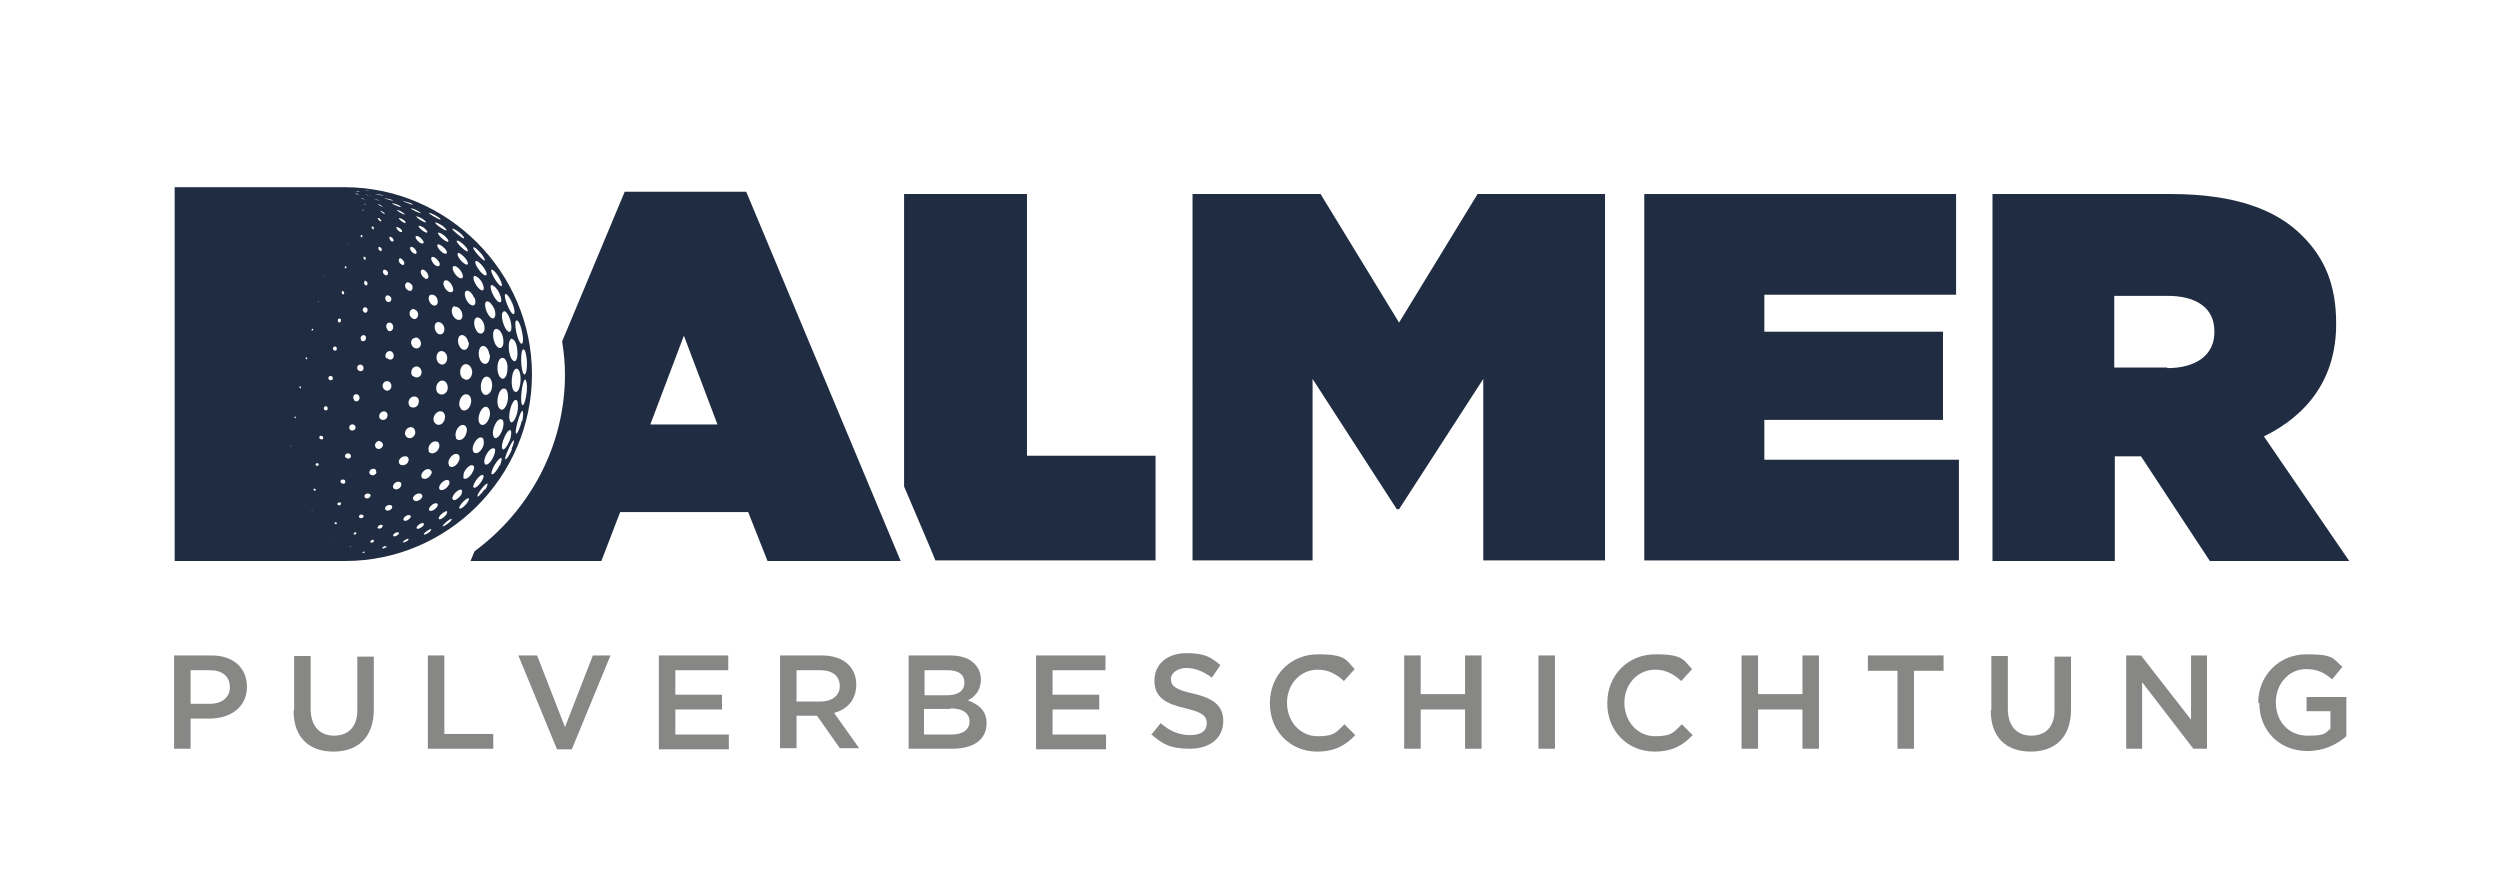 <?xml version="1.0" encoding="utf-8"?>
<svg xmlns="http://www.w3.org/2000/svg" data-name="Ebene 1" id="Ebene_1" version="1.1" viewBox="0 0 439.4 155.9">
  <defs>
    <style>
      .cls-1 {
        fill: #878786;
      }

      .cls-1, .cls-2 {
        stroke-width: 0px;
      }

      .cls-2 {
        fill: #1f2c42;
      }
    </style>
  </defs>
  <g>
    <path class="cls-2" d="M350.1,34.1h31.4c11.4,0,18.7,2.8,23.2,7.4,3.9,3.9,5.9,8.6,5.9,15.3v.2c0,9.4-4.9,15.9-12.7,19.7l15,21.9h-24.5l-12.1-18.4h-4.6v18.4h-21.5V34.1ZM380.9,64.7c5.1,0,8.3-2.3,8.3-6.3v-.2c0-4.1-3.2-6.2-8.2-6.2h-9.4v12.6h9.3Z"/>
    <path class="cls-2" d="M288.9,34.1h54.9v17.7h-33.7v6.5h31.4v15.5h-31.4v7h34.2v17.7h-55.3V34.1Z"/>
    <path class="cls-2" d="M209.7,34.1h22.4l13.8,22.6,13.8-22.6h22.4v64.4h-21.4v-31.9l-14.8,22.9h-.4l-14.8-22.9v31.9h-21.1V34.1Z"/>
    <polygon class="cls-2" points="180.5 80.1 180.5 34.1 158.9 34.1 158.9 85.5 163.5 96.3 164.4 98.5 203.1 98.5 203.1 80.1 180.5 80.1"/>
    <path class="cls-2" d="M131.1,33.7h-21.3l-11,26.3c.3,1.9.5,3.8.5,5.8,0,12.7-6.3,24-15.9,31.1l-.7,1.7h23l3.3-8.6h22.5l3.4,8.6h23.4l-27.1-64.8ZM114.3,74.6l5.9-15.6,5.9,15.6h-11.8Z"/>
    <path class="cls-2" d="M60.7,32.9h-30v65.7h30c18,0,32.8-14.8,32.8-32.8,0-18-14.8-32.8-32.8-32.9ZM92.6,63.3c.1,1.7-.2,2.7-.5,2.5-.6-.5-.7-4.4-.1-4.4.3,0,.5.8.6,2ZM90.8,56.3c.3,0,.7.8.9,1.8.4,1.6.2,2.5-.1,2.3-.7-.4-1.4-4-.8-4.1ZM91,72.1c-.3,1.6-1,2.5-1.3,2-.6-.9.3-4,1-3.8.3,0,.4.8.3,1.8h0ZM90.4,68.8c-.8-.7-.5-4,.4-4,.4,0,.7.8.7,1.8,0,1.7-.6,2.6-1,2.2ZM90,59.6c.4,0,.8.8.9,1.7.2,1.6-.2,2.5-.7,2.1-.9-.7-1.1-3.8-.2-3.9ZM88.9,51.7c.2-.1.7.6,1.1,1.5.6,1.4.5,2.1.2,2-.6-.1-1.8-3.3-1.4-3.5ZM88.5,54.7c.4-.1.9.6,1.2,1.6.4,1.5.1,2.2-.3,2-.9-.4-1.6-3.3-.9-3.5ZM88.1,73.7c.4,0,.5.7.3,1.5-.4,1.5-1.3,2.2-1.6,1.6-.6-.9.5-3.4,1.3-3.1ZM87.2,57.8c.5,0,1,.6,1.2,1.5.3,1.4-.2,2.1-.8,1.8-1-.6-1.3-3.2-.4-3.3ZM87.8,71.8c-.8-.8-.2-3.6.8-3.5.5,0,.7.7.7,1.7-.2,1.7-1,2.3-1.4,1.9ZM88,66.4c-.9-.8-.7-3.5.3-3.5.5,0,.9.7.9,1.7,0,1.7-.7,2.3-1.2,1.8ZM86.4,47.4c.2-.1.8.5,1.2,1.2.7,1.2.7,1.7.5,1.7-.6-.1-2.1-2.7-1.7-2.9ZM86.4,50.1c.3,0,.9.5,1.3,1.3.6,1.2.5,1.9,0,1.7-.8-.3-1.9-2.9-1.3-3ZM86.9,54.3h0c.4,1.2,0,1.9-.5,1.6-.9-.5-1.5-2.7-.9-2.9.4-.2,1,.5,1.4,1.3ZM84.2,58.6c-.9-.6-1.2-2.5-.4-2.8.5-.1,1.1.5,1.3,1.3.3,1.3-.4,1.8-1,1.4ZM86.1,62.3c.1,1.3-.6,2-1.3,1.5-.9-.7-.9-2.9.1-3,.5,0,1,.6,1.1,1.5ZM84.6,76.9c.4,0,.5.6.4,1.3-.4,1.3-1.4,1.8-1.8,1.2-.5-.8.6-2.7,1.4-2.5ZM84.3,74.4c-.6-.9.3-3.1,1.2-2.9.4.1.7.7.6,1.5-.3,1.5-1.3,2.1-1.8,1.4ZM84.9,69.2c-.8-.9-.3-3.1.7-3,.5,0,.9.7.9,1.5,0,1.4-1,2.1-1.6,1.5ZM85.3,48.4c-.7-.1-2.1-2.2-1.7-2.5.2-.2.9.4,1.4,1.1.7,1,.6,1.5.3,1.4ZM84.5,44.5c.7.8.8,1.3.7,1.3-.4,0-2.2-2-2-2.3.1-.2.7.3,1.3,1ZM83.3,48.5c.3-.1,1,.4,1.4,1.1.5,1,.4,1.6-.1,1.4-.8-.3-1.8-2.3-1.2-2.5ZM83.4,52.3c.4,1.1,0,1.6-.6,1.3-.9-.4-1.5-2.3-.8-2.5.4-.1,1,.4,1.3,1.2ZM78.9,81.7c-.4-.7.6-2.1,1.4-1.9.4,0,.6.5.4,1.1h0c-.4,1.1-1.5,1.5-1.8.9ZM75.4,79.3c-.4-.8.5-1.9,1.3-1.7.4,0,.6.5.5,1-.3,1.1-1.5,1.4-1.9.7ZM75.8,83.3c-.4.9-1.4,1.1-1.7.6-.3-.7.7-1.7,1.4-1.4.3.1.5.5.3.8ZM77.1,45.9c.4.7.1.9-.2.9-.7-.1-1.4-1.4-1-1.6.2-.2.9.2,1.2.8ZM76.9,43c.2-.2.8.2,1.3.7.5.6.4.9.1.9-.6,0-1.7-1.3-1.4-1.6ZM78.1,57.7c.1,1-.7,1.3-1.2.9-.7-.6-.7-1.9.1-2,.5,0,1,.4,1.1,1.1ZM77.1,63.8c-.7-.7-.4-2.1.5-2.1.5,0,1,.5,1,1.2,0,1.1-.9,1.5-1.5.9ZM78.7,68.1c0,1.2-1.2,1.6-1.8.9-.6-.8,0-2.2.9-2.1.5,0,.9.6.9,1.2ZM77.5,72.3c.5,0,.8.6.7,1.2h0s0,0,0,0c-.2,1.2-1.3,1.5-1.8.8-.6-.8.2-2.1,1.1-2ZM78.8,84.4c.2.1.3.5.1.8-.5.9-1.5,1.2-1.7.7-.2-.7,1-1.8,1.6-1.5ZM81.1,47.8c.5.9.2,1.2-.2,1.1-.8-.2-1.7-1.8-1.2-2.1.3-.2,1,.3,1.4,1ZM80.4,44.5c.2-.2.9.3,1.4.9.6.8.5,1.2.2,1.1-.7-.1-1.9-1.7-1.5-2ZM82.4,60.1c.1,1.2-.7,1.7-1.3,1.2-.8-.7-.8-2.3,0-2.4.5-.1,1.1.5,1.2,1.3ZM80,53.9c.5,0,1,.4,1.2,1.1.3,1-.3,1.5-1,1.1-.9-.5-1.1-2.1-.3-2.3ZM80.2,77c-.5-.9.4-2.5,1.3-2.3.4.1.7.6.5,1.3-.3,1.3-1.4,1.7-1.9,1ZM81,71.8c-.7-.8,0-2.6,1-2.5.5,0,.9.6.8,1.4-.2,1.3-1.2,1.8-1.8,1.2ZM81.3,66.5c-.8-.8-.4-2.5.6-2.5.6,0,1,.6,1.1,1.3,0,1.3-1,1.8-1.6,1.2ZM82.2,44.2c-.5,0-2.2-1.7-1.9-1.9.2-.1.8.3,1.3.8.7.7.7,1.1.5,1.1ZM80.8,40.9c.7.6.9,1,.7,1-.3,0-2.1-1.5-2-1.7,0-.1.7.2,1.3.7ZM79.5,50.3c.4.9,0,1.2-.6,1-.8-.4-1.3-1.7-.7-2,.4-.2,1,.3,1.3,1ZM78.7,42.5c-.5,0-1.9-1.3-1.7-1.6.1-.1.8.2,1.3.7.6.6.6.9.4.9ZM78.4,40.5c-.3,0-2-1.1-1.9-1.4,0-.1.7.2,1.3.6.6.5.8.8.6.8ZM76.6,37.9c.7.4.9.6.8.7-.2,0-2.1-1-2-1.2,0,0,.6.1,1.2.5ZM75.8,51.8c.4-.1,1,.3,1.1.9.2.9-.4,1.2-.9.9-.7-.4-.9-1.6-.3-1.8ZM74.7,48.9c-.7-.3-1-1.4-.5-1.5.3-.1.8.3,1,.8.3.7-.1.9-.5.8ZM70.2,45.4c.2-.1.6.2.8.6.2.5-.1.7-.4.5-.5-.2-.7-1-.3-1.1ZM69.7,39.9c.1,0,.5.1.8.4.3.4.2.5,0,.5-.4,0-1-.8-.8-.9ZM70.1,38.3c0,0,.5.1.9.4.4.3.3.5.2.5-.3,0-1.2-.7-1.1-.9ZM72.4,75.1c.4.1.6.5.6,1-.2,1-1.3,1.2-1.7.5-.4-.7.3-1.7,1.1-1.5ZM73,59.3c.5,0,.9.4,1,1,0,.9-.8,1.2-1.4.7-.6-.6-.4-1.6.4-1.6ZM72.5,54.3c.4,0,.9.3,1,.9,0,.8-.6,1.1-1.1.7-.6-.4-.5-1.4,0-1.5ZM73.2,41.5c.2-.1.7.2,1,.6.4.5.3.7,0,.7-.5,0-1.4-1-1.1-1.3ZM72.9,44.6c-.5-.1-1.1-1-.7-1.2.2-.1.7.2.9.6.3.5,0,.7-.2.6ZM72.5,50.4h0c.1.7-.4.9-.8.6-.6-.3-.7-1.2-.1-1.4.3,0,.8.3.9.7ZM72,71.4c-.5-.7,0-1.8.9-1.7.5,0,.8.5.7,1-.1,1-1.2,1.2-1.7.6ZM72.5,66.1c-.5-.6-.1-1.7.7-1.7.5,0,.9.5.9,1,0,1-1.1,1.2-1.6.6ZM75,40.9c-.4,0-1.6-1-1.4-1.2,0-.1.7.1,1.1.5.5.5.5.6.3.7ZM74.8,39.1c-.3,0-1.8-.9-1.6-1.1,0,0,.7.2,1.1.5.6.4.6.6.5.6ZM74,37.5c-.2,0-1.8-.7-1.8-.9,0,0,.6.1,1.1.4.6.3.7.5.7.5ZM71.9,35.6c.6.2.7.4.7.4-.1,0-1.7-.5-1.8-.7,0,0,.7.2,1,.3ZM71.1,37.7c-.2,0-1.4-.6-1.3-.8,0,0,.5.1.9.4.5.3.5.4.4.4ZM70.4,36.4c-.1,0-1.5-.5-1.5-.7,0,0,.6.1,1,.3.5.2.6.3.5.4ZM66.9,38.9c-.2,0-.6-.5-.5-.6,0,0,.3,0,.5.3.2.2.1.3,0,.3ZM67.1,43.8c0,.3-.1.4-.3.3-.3-.2-.4-.6-.2-.7.2,0,.4.1.5.4ZM66.8,77.6c.3,0,.6.4.5.7-.2.7-1,.8-1.3.3-.3-.5.2-1.2.8-1.1ZM66.8,73.6c-.4-.5,0-1.3.7-1.3.4,0,.7.4.6.8-.1.8-1,.9-1.4.4ZM67.4,68.3c-.4-.5,0-1.4.7-1.3.4,0,.7.4.7.9h0s0,0,0,0c-.1.8-.9,1-1.3.5ZM67.6,48.3c-.4-.3-.4-.9,0-.9.2,0,.5.2.6.5,0,.5-.3.6-.5.4ZM68.8,52.5c0,.6-.5.7-.8.5-.4-.3-.4-1,.1-1.1.3,0,.7.3.7.7ZM67.9,63c-.4-.5,0-1.3.6-1.3.4,0,.7.4.7.8,0,.8-.8.9-1.2.4ZM68.1,57.9c-.4-.4-.2-1.2.3-1.2.4,0,.7.3.7.8,0,.7-.7.9-1,.5ZM69,42.5c-.4-.1-.7-.7-.5-.9.2,0,.5.2.6.4.2.4,0,.5-.2.4ZM68.5,35c.6.2.6.3.6.3-.1,0-1.5-.4-1.6-.5,0,0,.6.1.9.2ZM67.6,37.6c-.2,0-.8-.5-.8-.6,0,0,.3.1.6.3h0c.3.2.2.3.2.3ZM67.4,36.4c-.1,0-1-.4-1-.5,0,0,.4,0,.7.3.3.2.4.3.3.3ZM66.8,34.2c.6.1.6.2.6.2,0,0-1.5-.3-1.5-.3,0,0,.6,0,.9.1ZM65.6,34.9c0,0,.4.1.7.2.3.1.4.2.4.2,0,0,0,0,0,0-.1,0-1.1-.4-1.1-.4,0,0,0,0,0,0ZM65.7,40.1c0,.2,0,.3-.1.2-.2,0-.4-.4-.2-.5,0,0,.3,0,.3.3ZM65.4,34.5c-.1,0-1.2-.3-1.2-.3,0,0,0,0,0,0,0,0,.4,0,.7.2.4,0,.5.1.5.2,0,0,0,0,0,0ZM63.4,64.1c.3,0,.5.3.5.6,0,.6-.7.7-1,.3-.3-.4,0-1,.5-.9ZM62.7,38.1s0,0,.1.1c0,0,0,.1,0,0,0,0-.1-.2,0-.2ZM63.5,59.8c-.3-.4,0-.9.4-.9.3,0,.5.3.4.6,0,.5-.6.6-.9.3ZM64.2,49.4c.2,0,.4.2.4.4,0,.4-.3.5-.5.2-.2-.3-.1-.7.2-.7ZM64,45.1c.1,0,.3.2.3.3,0,.3-.2.3-.3.2-.2-.2-.1-.5,0-.5ZM64.4,36.1c0,0-.5-.3-.4-.3,0,0,.2,0,.3.2.1.1.1.2.1.2ZM63.9,37.1c0,0-.3-.3-.2-.3,0,0,.1,0,.2.2,0,.1,0,.1,0,.1ZM63.7,41.5c0,.2,0,.2-.2.2-.1,0-.2-.4,0-.4,0,0,.2,0,.2.2ZM63.9,54.8c-.3-.3-.1-.8.3-.8.2,0,.5.3.4.5,0,.5-.5.6-.7.3ZM64.8,33.6c.5,0,.6,0,.6,0,0,0-1.4-.1-1.4-.1,0,0,.5,0,.8,0ZM64.1,35.1s-.6-.2-.6-.3c0,0,.3,0,.4.2.2,0,.2.1.2.1ZM63.2,33.8c.3,0,.5,0,.5,0,0,0-1.2-.2-1.3-.2,0,0,.4,0,.7,0ZM62.9,34.2c.2,0,.3.1.3.1,0,0,0,0,0,0,0,0-.7-.2-.8-.3,0,0,.3,0,.5.1ZM61,33.6s.3,0,.5,0c.3,0,.3,0,.4,0,0,0-.9-.2-.9-.2ZM61.2,42.9c0,0,0,.1-.1,0,0,0,0-.2,0-.2,0,0,0,0,0,.1h0ZM61.3,33.5c.4,0,.5,0,.5,0,0,0-1.2,0-1.2,0,0,0,.4,0,.7,0ZM60.9,36.4h0s0,0,0,0h0s0,0,0,0ZM60.8,46.8c0,0,.1.1.1.2,0,.2-.2.2-.3.1,0-.1,0-.4.1-.3ZM60.3,51.2c.1,0,.2.2.2.3,0,.3-.3.3-.4.1-.1-.2,0-.5.2-.5ZM59.7,56c.2,0,.3.2.2.4,0,.3-.4.4-.5.1-.1-.2,0-.6.3-.5ZM57.1,48.4s0,0,0,0h0c0,0,0,0-.1,0,0,0,0-.1,0-.1ZM47.6,69.6h0s0,0,0,0h0s0,0,0,0ZM48.7,64.4h0s0,0,0,0h0s0,0,0,0ZM50.1,59.4h0s0,0,0,0h0s0,0,0,0ZM50.7,83.1h0c0,0,0-.1,0-.1h0c0,0,0,.1,0,.1ZM51.1,78.5c0,0,0-.2,0-.2,0,0,.1,0,.1.1,0,.1-.1.1-.2,0ZM51.5,54.5h0s0,0,0,0h0s0,0,0,0ZM51.8,73.4c0-.1,0-.3.1-.2,0,0,.1.1.1.2,0,.1-.2.2-.3,0ZM52.6,68.2c0-.1,0-.3.2-.3,0,0,.1.1.1.2,0,.2-.2.2-.3,0ZM53.7,63.1c0-.1,0-.3.2-.3,0,0,.1.1.1.2,0,.2-.2.2-.3,0ZM54.8,89.8c0,0,0-.1,0-.1,0,0,.1,0,.1.1,0,0-.2,0-.2,0ZM54.8,58c0-.1,0-.3.2-.2,0,0,.1.1,0,.2,0,.1-.2.2-.3,0ZM55.1,86.1c0-.1,0-.3.2-.2.1,0,.2.1.2.2,0,.2-.3.2-.4,0ZM55.5,81.8c-.1-.2,0-.4.3-.4.1,0,.3.2.2.3,0,.2-.4.3-.5,0ZM55.9,53.1c0,0,0-.2.1-.2,0,0,0,0,0,.1,0,.1-.1.1-.2,0ZM56.2,77.1c-.2-.2,0-.6.3-.5.2,0,.3.2.3.4,0,.3-.4.3-.6.1ZM57,72c-.2-.3,0-.6.3-.6.2,0,.3.2.3.4,0,.4-.5.4-.6.2ZM57.8,66.7c-.2-.3,0-.7.4-.6.2,0,.3.2.3.4h0s0,0,0,0c0,.4-.5.4-.7.2ZM58.6,94.7c0,0-.2,0-.2,0,0,0,0-.1.1,0,0,0,0,0,0,0h0ZM58.8,92c0-.1,0-.2.2-.2.1,0,.2,0,.2.2,0,.2-.3.2-.4,0ZM58.6,61.5c-.2-.3,0-.6.3-.6.2,0,.3.2.3.4,0,.4-.4.4-.6.2ZM59.3,88.7c-.1-.2.1-.4.4-.4.2,0,.3.2.2.3,0,.3-.5.3-.6,0ZM59.9,84.8c-.2-.3.1-.6.5-.5.2,0,.3.2.3.4,0,.4-.6.4-.8.1ZM60.7,80.4c-.2-.4.1-.8.6-.7.2,0,.4.3.4.5h0c-.1.5-.7.5-.9.2ZM61.4,96.1c0,0,.2-.2.3-.1,0,0,0,0,0,0,0,.1-.3.1-.3,0ZM61.5,75.5c-.3-.4,0-1,.5-.9.3,0,.5.3.5.6-.1.5-.7.6-1,.3ZM62.2,93.8c0-.2.2-.3.4-.2,0,0,.1.1,0,.2,0,.2-.5.2-.5,0ZM62.2,70.2c-.3-.4,0-1,.5-.9.3,0,.5.3.5.7-.1.6-.7.7-1,.3ZM63.1,90.9c-.1-.3.3-.6.6-.4.2,0,.2.2.2.3-.1.3-.6.4-.8.1ZM64.1,97.1c-.1.1-.4.1-.4,0,0-.1.3-.2.4-.1,0,0,0,0,0,0ZM65.1,87.2c-.2.5-.8.5-1,.2-.2-.4.3-.8.8-.6.2,0,.3.3.2.4ZM65.7,95.2c-.2.2-.6.3-.6,0,0-.2.4-.4.6-.3,0,0,0,.1,0,.2ZM66.2,83h0c-.2.6-.9.7-1.2.3-.3-.4.2-1,.7-.9.3,0,.5.3.4.6ZM66.4,92.7c0-.3.5-.6.8-.4.1,0,.1.2,0,.3-.2.4-.8.4-.9.1ZM67.8,96.2c-.3.2-.6.3-.6.1,0-.2.6-.4.7-.3,0,0,0,0,0,.2ZM68.9,89.3c-.3.5-1,.6-1.2.2-.2-.4.5-.9,1-.7.2,0,.3.3.2.5ZM70,93.9c-.3.4-.9.5-.9.2,0-.3.7-.7,1-.5,0,0,0,.2,0,.3ZM70.5,85.4c-.3.7-1.2.8-1.4.3-.2-.5.5-1.2,1.1-1,.3,0,.4.4.3.6ZM70.2,81.5c-.4-.6.4-1.4,1.1-1.3.4,0,.6.4.5.8-.2.8-1.3,1-1.6.5ZM71.7,95c-.4.3-.9.4-.9.3,0-.2.8-.7,1-.6,0,0,0,.2-.1.3ZM72.1,91c-.4.6-1.2.7-1.2.3,0-.4.8-1,1.2-.7.1,0,.2.3,0,.4ZM72.6,87.8c-.2-.6.8-1.3,1.4-1,.2.1.3.4.2.6-.4.7-1.4.9-1.5.4ZM73.2,92.8c0-.4,1-1.1,1.3-.8,0,0,0,.2-.1.4-.5.5-1.1.7-1.2.4ZM75.5,93.5c-.5.4-1.1.6-1,.4,0-.3,1.1-1,1.3-.9,0,0,0,.2-.2.4ZM76.8,89.1c-.5.7-1.3.9-1.4.5-.1-.5,1-1.4,1.4-1.1.2,0,.2.3,0,.6ZM77.1,91.1c0-.5,1.3-1.5,1.5-1.2,0,.1,0,.3-.2.6-.6.7-1.3,1-1.3.6ZM79,91.8c-.6.5-1.2.8-1.2.7,0-.3,1.3-1.4,1.6-1.3,0,0,0,.3-.4.6ZM79.5,87.7c-.1-.7,1.2-1.9,1.6-1.6.2.1.1.4,0,.8-.6.9-1.5,1.3-1.5.8ZM82.1,88.4c-.6.8-1.3,1.2-1.4.9,0-.5,1.3-1.9,1.7-1.7.1,0,0,.4-.3.8ZM81.5,83.8c-.3-.8,1-2.3,1.6-2,.3.1.3.6,0,1.1-.5,1.1-1.5,1.6-1.7,1ZM83.2,85.7c-.2-.6,1.2-2.5,1.7-2.2.2.1.1.5-.2,1-.6,1-1.4,1.5-1.5,1.1ZM85.2,86c-.7.9-1.3,1.5-1.3,1.2,0-.5,1.5-2.4,1.8-2.2,0,0,0,.5-.4,1ZM85.2,81.5c-.4-.8.8-2.9,1.6-2.7.3,0,.3.6,0,1.3-.5,1.3-1.4,1.9-1.6,1.4ZM87.8,81.8c-.6,1.2-1.3,1.8-1.4,1.5-.2-.6,1.2-2.9,1.7-2.8.2,0,0,.6-.2,1.3ZM88.3,78.9c-.4-.7.8-3.5,1.4-3.3.2,0,.2.7,0,1.5-.5,1.4-1.2,2.2-1.4,1.8ZM90,78.9c-.5,1.3-1.1,2-1.2,1.8-.2-.3,1.3-3.5,1.5-3.3.1,0,0,.7-.4,1.5ZM91.7,74c-.4,1.6-.9,2.4-1,2.2-.3-.4.7-3.9,1.1-4,.2,0,.2.8,0,1.8ZM92.6,68.7c-.2,1.8-.6,2.7-.8,2.5-.5-.5,0-4.4.5-4.5.2,0,.4.9.3,2Z"/>
  </g>
  <g>
    <path class="cls-1" d="M30.7,115.2h6.5c3.8,0,6.2,2.2,6.2,5.5h0c0,3.7-3,5.6-6.6,5.6h-3.3v5.3h-2.9v-16.4ZM36.9,123.7c2.2,0,3.5-1.2,3.5-2.9h0c0-2-1.4-3-3.5-3h-3.4v5.9h3.4Z"/>
    <path class="cls-1" d="M51.7,124.7v-9.4h2.9v9.3c0,3,1.6,4.7,4.1,4.7s4.1-1.5,4.1-4.5v-9.4h2.9v9.3c0,4.9-2.8,7.4-7.1,7.4s-7-2.5-7-7.2Z"/>
    <path class="cls-1" d="M75.2,115.2h2.9v13.8h8.6v2.6h-11.5v-16.4Z"/>
    <path class="cls-1" d="M91.2,115.2h3.2l4.9,12.6,4.9-12.6h3.1l-6.8,16.5h-2.6l-6.8-16.5Z"/>
    <path class="cls-1" d="M115.8,115.2h12.2v2.6h-9.3v4.3h8.2v2.6h-8.2v4.4h9.4v2.6h-12.3v-16.4Z"/>
    <path class="cls-1" d="M137.1,115.2h7.3c2.1,0,3.7.6,4.7,1.6.9.9,1.4,2.1,1.4,3.5h0c0,2.7-1.6,4.4-3.9,5l4.4,6.2h-3.4l-4-5.7h-3.6v5.7h-2.9v-16.4ZM144.2,123.3c2.1,0,3.4-1.1,3.4-2.7h0c0-1.8-1.3-2.8-3.4-2.8h-4.2v5.5h4.2Z"/>
    <path class="cls-1" d="M159.6,115.2h7.4c1.9,0,3.4.5,4.3,1.5.7.7,1.1,1.6,1.1,2.7h0c0,2-1.1,3.1-2.3,3.7,1.9.7,3.3,1.8,3.3,4h0c0,3-2.4,4.5-6.1,4.5h-7.6v-16.4ZM169.5,119.9c0-1.3-1-2.1-2.9-2.1h-4.1v4.4h3.9c1.9,0,3.1-.7,3.1-2.2h0ZM167,124.6h-4.6v4.5h4.8c2,0,3.2-.8,3.2-2.3h0c0-1.4-1.1-2.3-3.4-2.3Z"/>
    <path class="cls-1" d="M182.1,115.2h12.2v2.6h-9.3v4.3h8.2v2.6h-8.2v4.4h9.4v2.6h-12.3v-16.4Z"/>
    <path class="cls-1" d="M202.3,129.2l1.7-2.1c1.6,1.4,3.2,2.1,5.2,2.1s2.9-.8,2.9-2.1h0c0-1.2-.7-1.9-3.7-2.6-3.5-.8-5.5-1.9-5.5-4.9h0c0-2.9,2.3-4.8,5.6-4.8s4.3.7,6,2.1l-1.5,2.2c-1.5-1.1-3-1.7-4.5-1.7s-2.7.9-2.7,1.9h0c0,1.3.8,1.9,3.9,2.6,3.5.8,5.3,2.1,5.3,4.8h0c0,3.1-2.4,4.9-5.9,4.9s-4.9-.9-6.8-2.6Z"/>
    <path class="cls-1" d="M223.2,123.5h0c0-4.7,3.5-8.5,8.5-8.5s4.9,1.1,6.4,2.6l-1.9,2.1c-1.3-1.2-2.7-2-4.6-2-3.1,0-5.4,2.6-5.4,5.8h0c0,3.3,2.3,5.9,5.4,5.9s3.3-.8,4.7-2.1l1.9,1.9c-1.7,1.8-3.6,2.9-6.7,2.9-4.8,0-8.3-3.7-8.3-8.4Z"/>
    <path class="cls-1" d="M246.8,115.2h2.9v6.8h7.8v-6.8h2.9v16.4h-2.9v-6.9h-7.8v6.9h-2.9v-16.4Z"/>
    <path class="cls-1" d="M270.4,115.2h2.9v16.4h-2.9v-16.4Z"/>
    <path class="cls-1" d="M282.5,123.5h0c0-4.7,3.5-8.5,8.5-8.5s4.9,1.1,6.4,2.6l-1.9,2.1c-1.3-1.2-2.7-2-4.6-2-3.1,0-5.4,2.6-5.4,5.8h0c0,3.3,2.3,5.9,5.4,5.9s3.3-.8,4.7-2.1l1.9,1.9c-1.7,1.8-3.6,2.9-6.7,2.9-4.8,0-8.3-3.7-8.3-8.4Z"/>
    <path class="cls-1" d="M306.1,115.2h2.9v6.8h7.8v-6.8h2.9v16.4h-2.9v-6.9h-7.8v6.9h-2.9v-16.4Z"/>
    <path class="cls-1" d="M333.5,117.9h-5.2v-2.7h13.3v2.7h-5.2v13.7h-2.9v-13.7Z"/>
    <path class="cls-1" d="M350,124.7v-9.4h2.9v9.3c0,3,1.6,4.7,4.1,4.7s4.1-1.5,4.1-4.5v-9.4h2.9v9.3c0,4.9-2.8,7.4-7.1,7.4s-7-2.5-7-7.2Z"/>
    <path class="cls-1" d="M373.6,115.2h2.7l8.8,11.3v-11.3h2.8v16.4h-2.4l-9-11.7v11.7h-2.8v-16.4Z"/>
    <path class="cls-1" d="M396.9,123.5h0c0-4.6,3.5-8.5,8.5-8.5s4.6.8,6.3,2.2l-1.8,2.2c-1.3-1.1-2.5-1.8-4.6-1.8-3,0-5.3,2.6-5.3,5.8h0c0,3.4,2.2,5.9,5.6,5.9s3-.5,4-1.2v-3.1h-4.2v-2.5h7v6.9c-1.6,1.4-3.9,2.6-6.8,2.6-5.1,0-8.5-3.7-8.5-8.4Z"/>
  </g>
</svg>